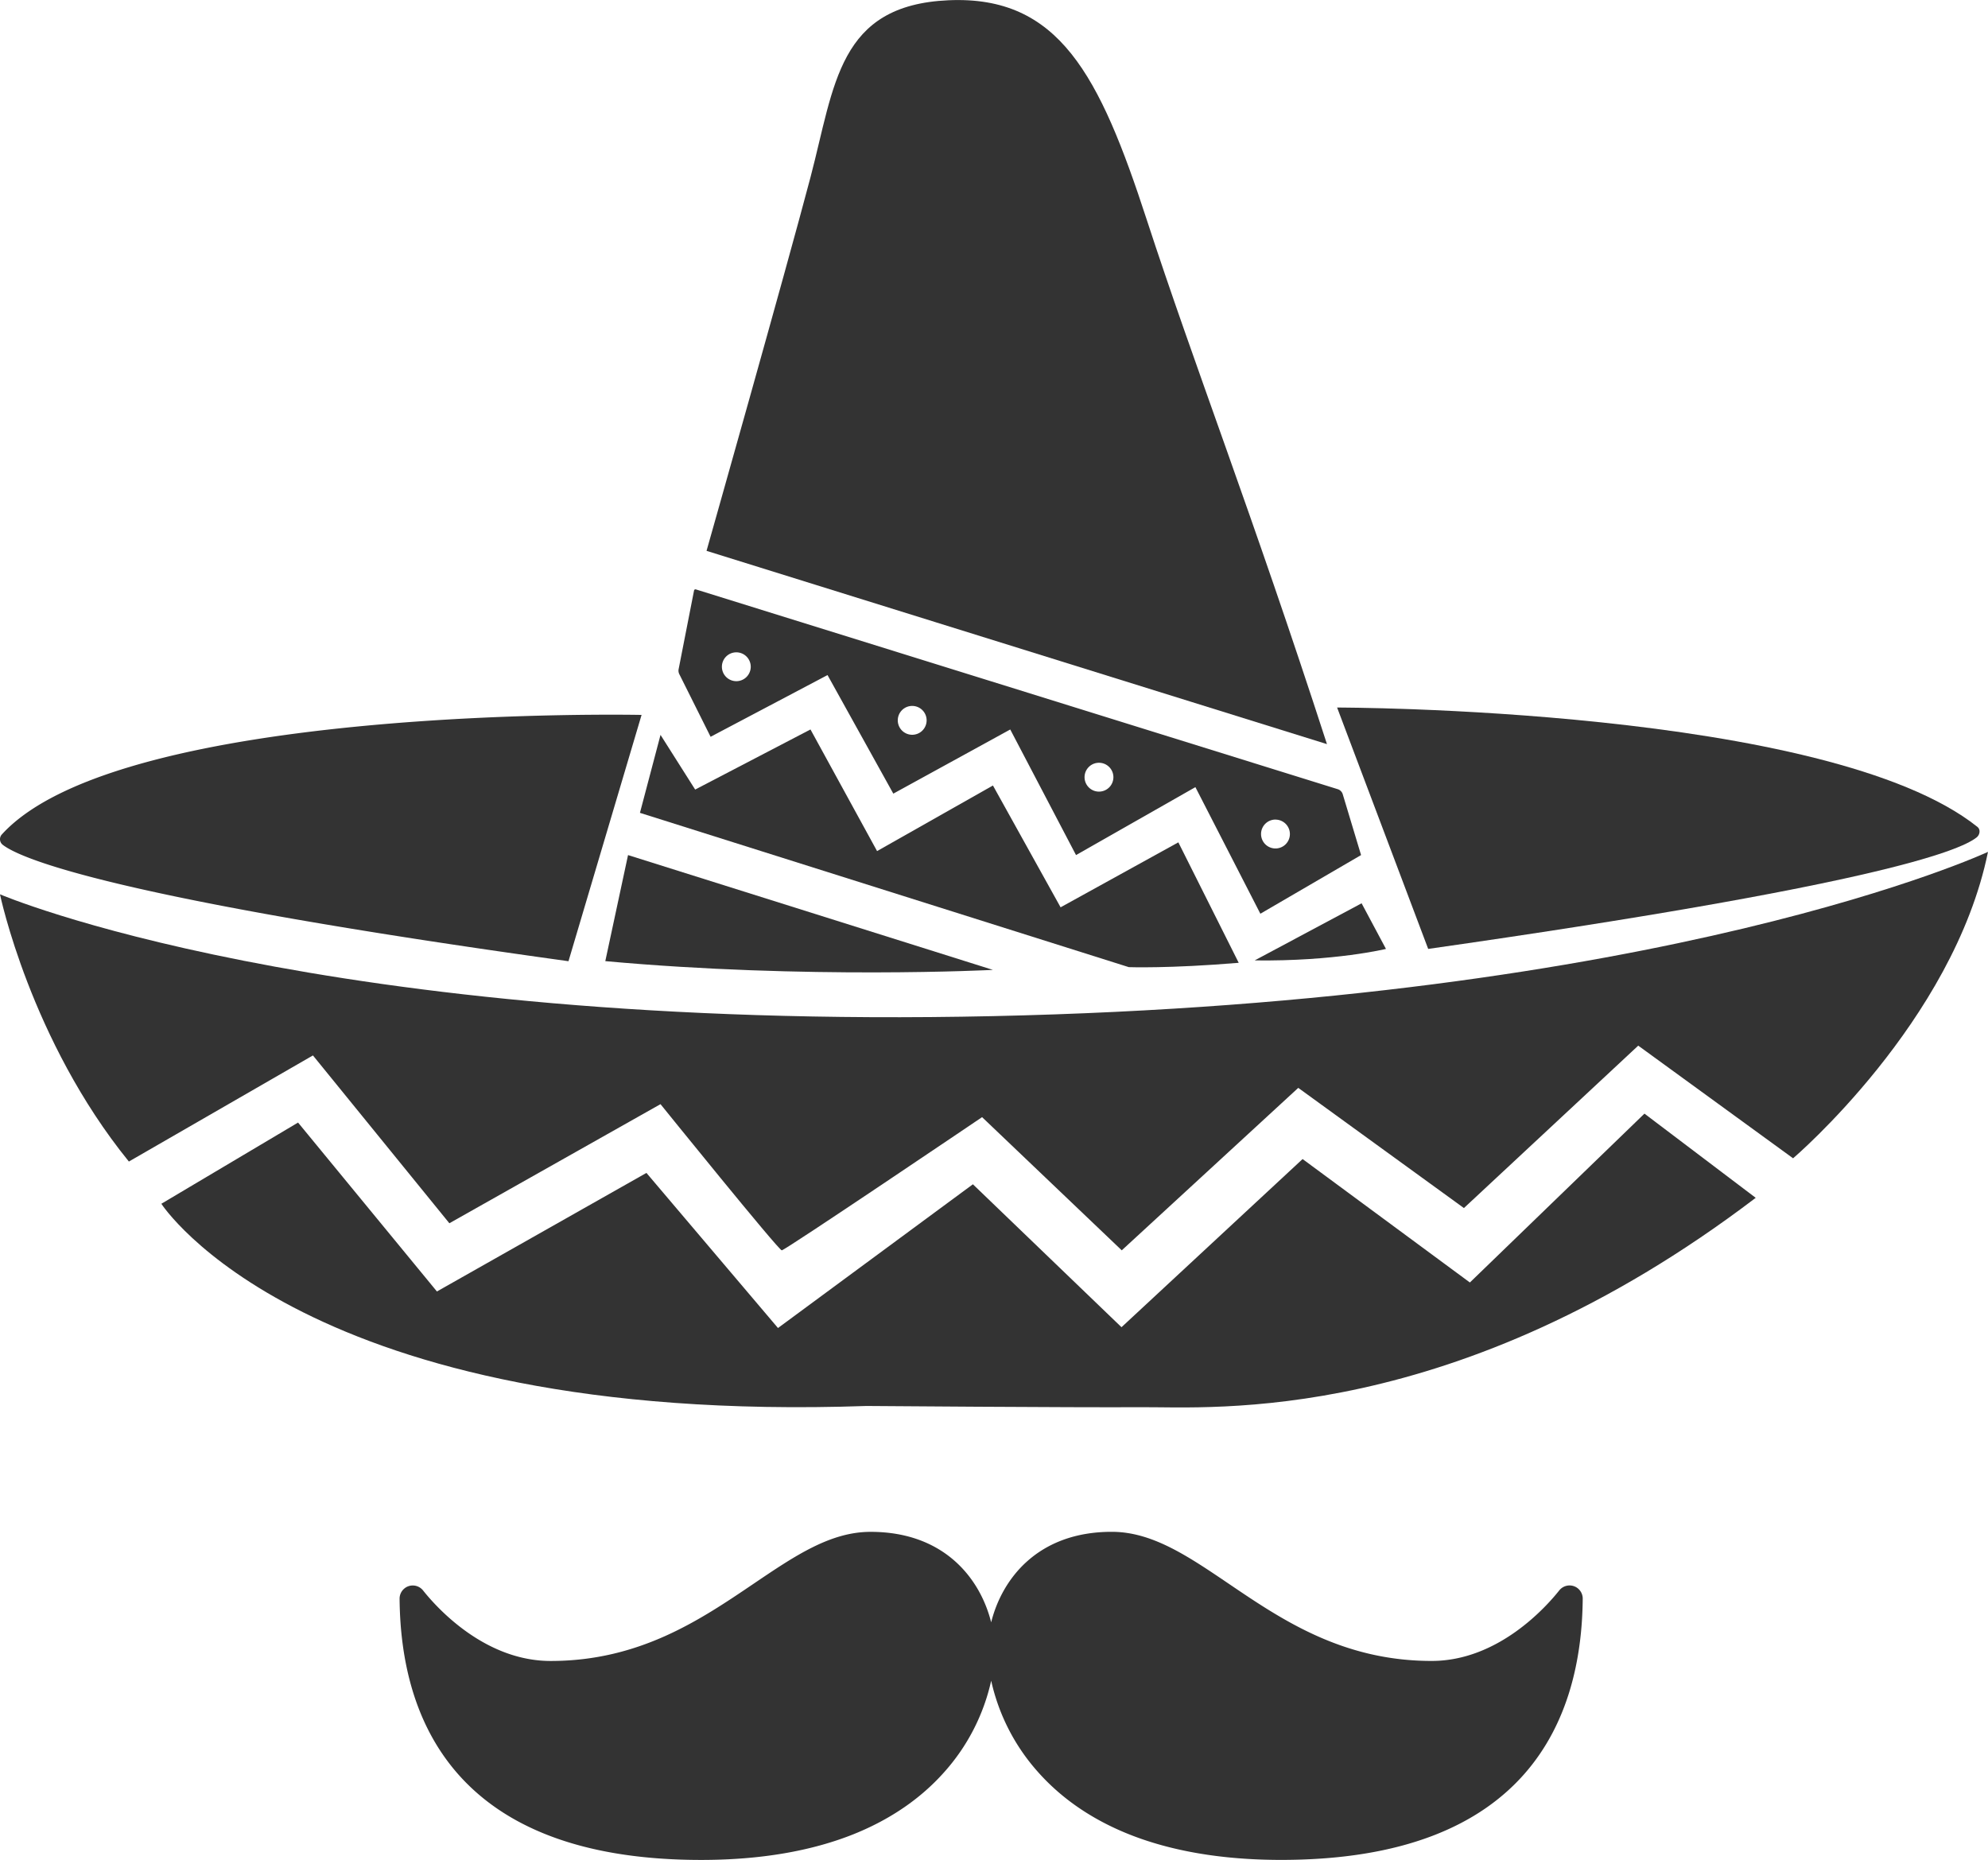 <svg id="Layer_2" data-name="Layer 2" xmlns="http://www.w3.org/2000/svg" viewBox="0 0 1224.03 1145.14"><defs><style>.cls-1{fill:#333;}</style></defs><title>1</title><path class="cls-1" d="M126.35,618c11.32,8.75,69.13,33,348.32,71.66l45-151.64s-320.61-6.88-393.88,73.58A4.36,4.36,0,0,0,126.35,618Z" transform="translate(-124.65 -97.84)"/><path class="cls-1" d="M1341.69,613.42c2-1.56,2.52-4.82.55-6.4-92.07-73.7-394.32-73.55-394.32-73.55L1004,682.09C1274.67,643.46,1330.72,622.18,1341.69,613.42Z" transform="translate(-124.65 -97.84)"/><path class="cls-1" d="M497.34,689.61C621.34,700.92,736,695,736,695L511.34,624.31Z" transform="translate(-124.65 -97.84)"/><path class="cls-1" d="M978,682.09,963,654l-65.84,35.17C946.51,689.8,978,682.09,978,682.09Z" transform="translate(-124.65 -97.84)"/><path class="cls-1" d="M819.67,693.31s24.67.92,67.67-2.67l-37.17-74.17-72.5,40-41.66-75-71.34,40.39-41-74.89-71,37-21.33-33.66-12.67,48Z" transform="translate(-124.65 -97.84)"/><path class="cls-1" d="M562.17,551.48l72-38,40.5,73,72-39.5,40.5,77.33,73.5-41.83,40,77.94,62-36.11-11.28-37.45a4.69,4.69,0,0,0-3.09-3.12l-395.19-123a.88.88,0,0,0-1.13.67l-9.49,48.41a4.81,4.81,0,0,0,.42,3.1Zm347.79,51a8.88,8.88,0,1,1-8.87,8.87A8.88,8.88,0,0,1,910,602.45Zm-108.67-35a8.88,8.88,0,1,1-8.87,8.87A8.87,8.87,0,0,1,801.29,567.48Zm-115-35a8.88,8.88,0,1,1-8.87,8.87A8.87,8.87,0,0,1,686.29,532.48ZM578,499.48a8.88,8.88,0,1,1-8.87,8.87A8.87,8.87,0,0,1,578,499.48Z" transform="translate(-124.65 -97.84)"/><path class="cls-1" d="M830.67,233c-29-89-54-138-122-135s-70,52-85,109-64,230-64,230l382,119C895.67,414,859.67,322,830.67,233Z" transform="translate(-124.65 -97.84)"/><path class="cls-1" d="M736,723.47c-415.34,9-611.36-75-611.36-75S143.34,738.31,204,813l113.33-65.33,84,103.33,130-73.33s72.67,90,74.67,90,123.33-82,123.33-82l86,82L924,767.64l102,74,107.33-100L1228.67,811s98.67-84,120-188.66C1348.67,622.31,1151.34,714.47,736,723.47Z" transform="translate(-124.65 -97.84)"/><path class="cls-1" d="M1029.67,887.47l-103-76L815.17,915l-91.5-88-120,88.5-81-95.5-129,73-85.5-104L224,839s87.66,136.5,434.16,124.5c0,0,126.5,1,169.5.75s193,11.75,378-128.91l-68.5-51.84Z" transform="translate(-124.65 -97.84)"/><path class="cls-1" d="M1095.69,1075.46a8.12,8.12,0,0,0-11,1.61c-8.09,10.18-37.64,43.41-78.53,43.41-54.8,0-92.12-25.27-125-47.56-25.32-17.14-47.18-31.94-72-31.94-45.59,0-67.59,29-74.24,55.73C728.26,1070,706.26,1041,660.67,1041c-24.78,0-46.65,14.8-72,31.94-32.93,22.29-70.24,47.56-125,47.56-40.89,0-70.45-33.23-78.53-43.41a8.11,8.11,0,0,0-14.46,5.09C371.3,1155.52,404,1243,556.42,1243c36.26,0,68-5.42,94.4-16.09,22.16-9,40.66-21.67,55-37.75a124.83,124.83,0,0,0,29.11-56.51A124.76,124.76,0,0,0,764,1189.14c14.34,16.08,32.84,28.78,55,37.75,26.39,10.67,58.15,16.09,94.41,16.09,152.39,0,185.12-87.46,185.74-160.82v-.06A8.12,8.12,0,0,0,1095.69,1075.46Z" transform="translate(-124.65 -97.84)"/></svg>
